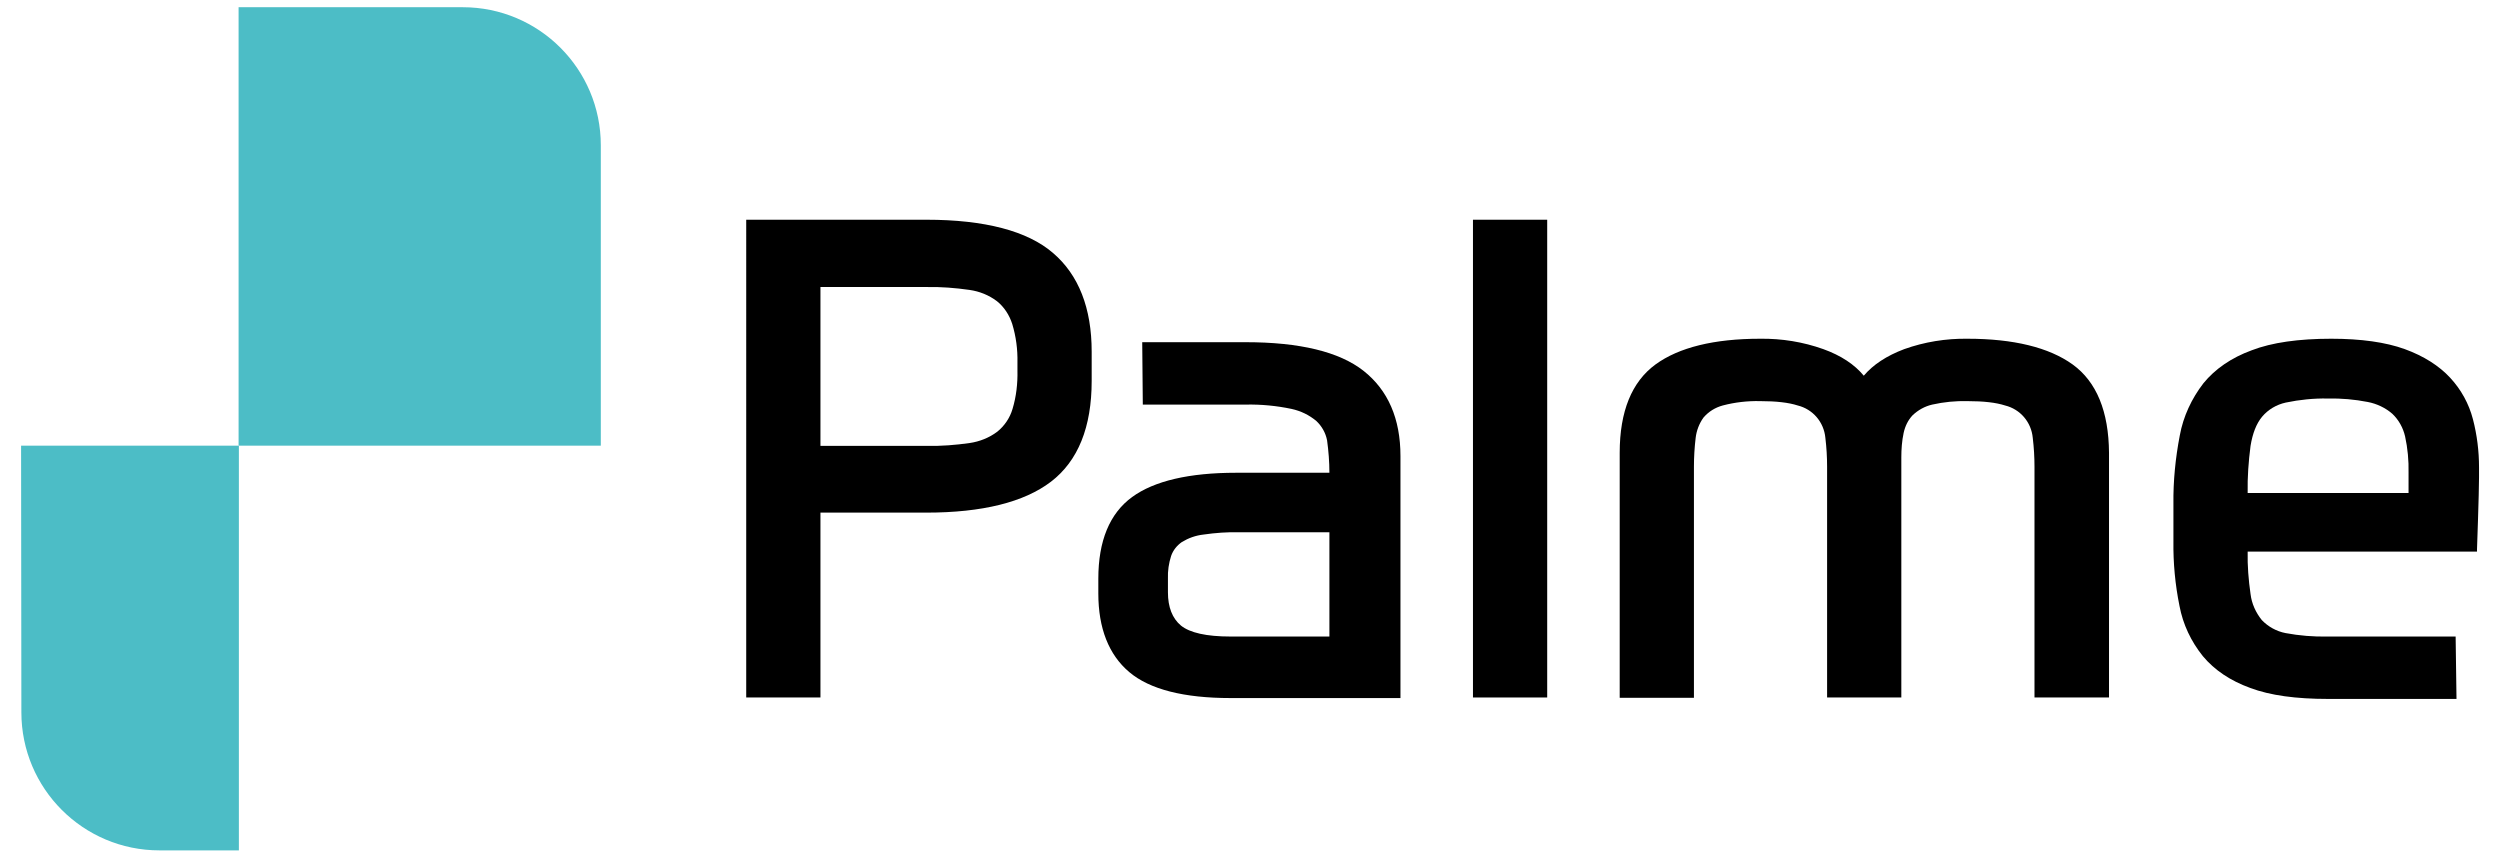 <svg xmlns="http://www.w3.org/2000/svg" xmlns:xlink="http://www.w3.org/1999/xlink" id="Camada_1" x="0px" y="0px" viewBox="0 0 865.5 297" style="enable-background:new 0 0 865.5 297;" xml:space="preserve"><style type="text/css">	.st0{fill:#4CBDC6;}</style><g id="Grupo_1-2" transform="translate(480.94 164.769)">	<path id="Caminho_1" d="M-116.4-77.2c-8.8-7.6-23.6-11.5-43.8-11.5h-62.4V76.7h25.7v-64h36.7c19.3,0,33.8-3.6,43.1-10.7   c9.4-7.2,14.1-18.9,14.1-34.9V-43C-103-58.1-107.5-69.6-116.4-77.2z M-128.7-39.3v2.8c0.1,4.5-0.4,9-1.7,13.3   c-0.9,3.1-2.8,5.9-5.3,7.9c-2.8,2.1-6.1,3.4-9.5,3.9c-4.9,0.7-9.9,1.1-14.9,1h-36.8v-55h36.7c5-0.1,10,0.3,14.9,1   c3.5,0.5,6.7,1.8,9.5,3.9c2.5,2,4.3,4.8,5.3,7.9C-129.2-48.3-128.6-43.8-128.7-39.3L-128.7-39.3z"></path>	<path id="Caminho_2" d="M-8.9-36.4c-8.4-6.6-22.1-9.9-40.8-9.9h-35.8l0.2,21.6h35.7c5.3-0.1,10.6,0.4,15.8,1.5   c3.2,0.7,6.1,2.1,8.6,4.2c1.9,1.8,3.2,4.1,3.7,6.7c0.5,3.7,0.8,7.4,0.8,11.2H-53c-16.2,0-28.3,2.8-36,8.4   c-7.8,5.7-11.7,15.2-11.7,28.3v5.1c0,12,3.6,21.2,10.7,27.2c7.1,6,18.9,9,35.1,9H3.9V-6.9C3.9-19.8-0.4-29.7-8.9-36.4z M-20.7,19.5   v36.1h-34.2c-8.4,0-14.1-1.3-17.2-3.8c-3-2.5-4.5-6.4-4.5-11.5v-4.8c-0.1-2.6,0.3-5.3,1.1-7.8c0.7-2,2-3.6,3.7-4.8   c2.3-1.4,4.8-2.3,7.5-2.6c4.1-0.6,8.3-0.9,12.4-0.8L-20.7,19.5z"></path>	<rect id="Ret&#xE2;ngulo_39" x="29" y="-88.7" width="25.7" height="165.4"></rect>	<path id="Caminho_3" d="M236.6-38.6c-8.2-5.9-20.5-8.9-36.4-8.9c-7.5-0.1-14.9,1.1-21.9,3.6c-6.1,2.3-10.8,5.4-14,9.2   c-3.2-3.9-7.9-7-14-9.2c-7-2.5-14.4-3.7-21.9-3.6c-15.9,0-28.1,3-36.2,8.9C84-32.6,79.8-22.4,79.8-8v84.8h25.7v-80   c0-3.3,0.2-6.7,0.6-10c0.3-2.5,1.2-4.9,2.7-7c1.8-2.1,4.1-3.5,6.7-4.2c4.2-1.1,8.5-1.6,12.9-1.5c5.6,0,9.9,0.5,13,1.5   c5.3,1.3,9.1,5.8,9.6,11.2c0.4,3.3,0.6,6.7,0.6,10v79.9h25.7V-6.4c0-2.8,0.2-5.7,0.8-8.5c0.5-2.3,1.5-4.4,3.1-6.1   c1.9-1.8,4.2-3.1,6.8-3.7c4-0.9,8.1-1.3,12.2-1.2c5.6,0,9.9,0.5,13,1.5c5.3,1.3,9.1,5.8,9.6,11.2c0.4,3.3,0.6,6.7,0.6,10v79.9h25.8   V-8C249.1-22.3,244.9-32.6,236.6-38.6z"></path>	<path id="Caminho_4" d="M375.2-19.6c-1.4-5.4-4.1-10.3-7.9-14.4c-3.8-4.1-9.1-7.5-15.7-9.9c-6.6-2.4-15.2-3.6-25.5-3.6   c-11.2,0-20.5,1.3-27.5,4c-7.1,2.6-12.7,6.5-16.7,11.4c-4.1,5.3-7,11.5-8.2,18.1c-1.5,7.8-2.3,15.8-2.2,23.7v12.9   c-0.1,7.5,0.6,15,2.1,22.4c1.2,6.4,4,12.3,8.1,17.4c4,4.8,9.5,8.5,16.4,11C305,76,314,77.2,325,77.2h44.5l-0.3-21.6h-44.3   c-4.9,0.1-9.8-0.3-14.6-1.2c-3.1-0.6-6-2.2-8.2-4.5c-2.1-2.6-3.5-5.7-3.9-9c-0.7-4.9-1.1-9.8-1-14.7h79.4v-0.8   c0-0.2,0.7-19.4,0.7-24.9V-3C377.3-8.6,376.6-14.2,375.2-19.6z M310.4-25.4c4.8-1,9.7-1.5,14.5-1.4c4.7-0.1,9.3,0.3,13.9,1.2   c3.1,0.6,6.1,2,8.5,4.1c2.2,2.1,3.7,4.8,4.4,7.8c0.9,4.1,1.3,8.4,1.2,12.6v7h-55.7c-0.1-5.5,0.3-10.9,1-16.3c0.7-4.3,2-7.7,4-10.1   C304.3-23,307.2-24.7,310.4-25.4L310.4-25.4z"></path></g><path id="Ret&#xE2;ngulo_40" class="st0" d="M7.3,154.3h75.4l0,0v140.1l0,0H55.2c-26.4,0-47.8-21.4-47.8-47.8L7.3,154.3L7.3,154.3z"></path><path id="Ret&#xE2;ngulo_41" class="st0" d="M82.6,2.5h77.6c26.4,0,47.8,21.4,47.8,47.8v104l0,0H82.6l0,0V2.5L82.6,2.5z"></path></svg>